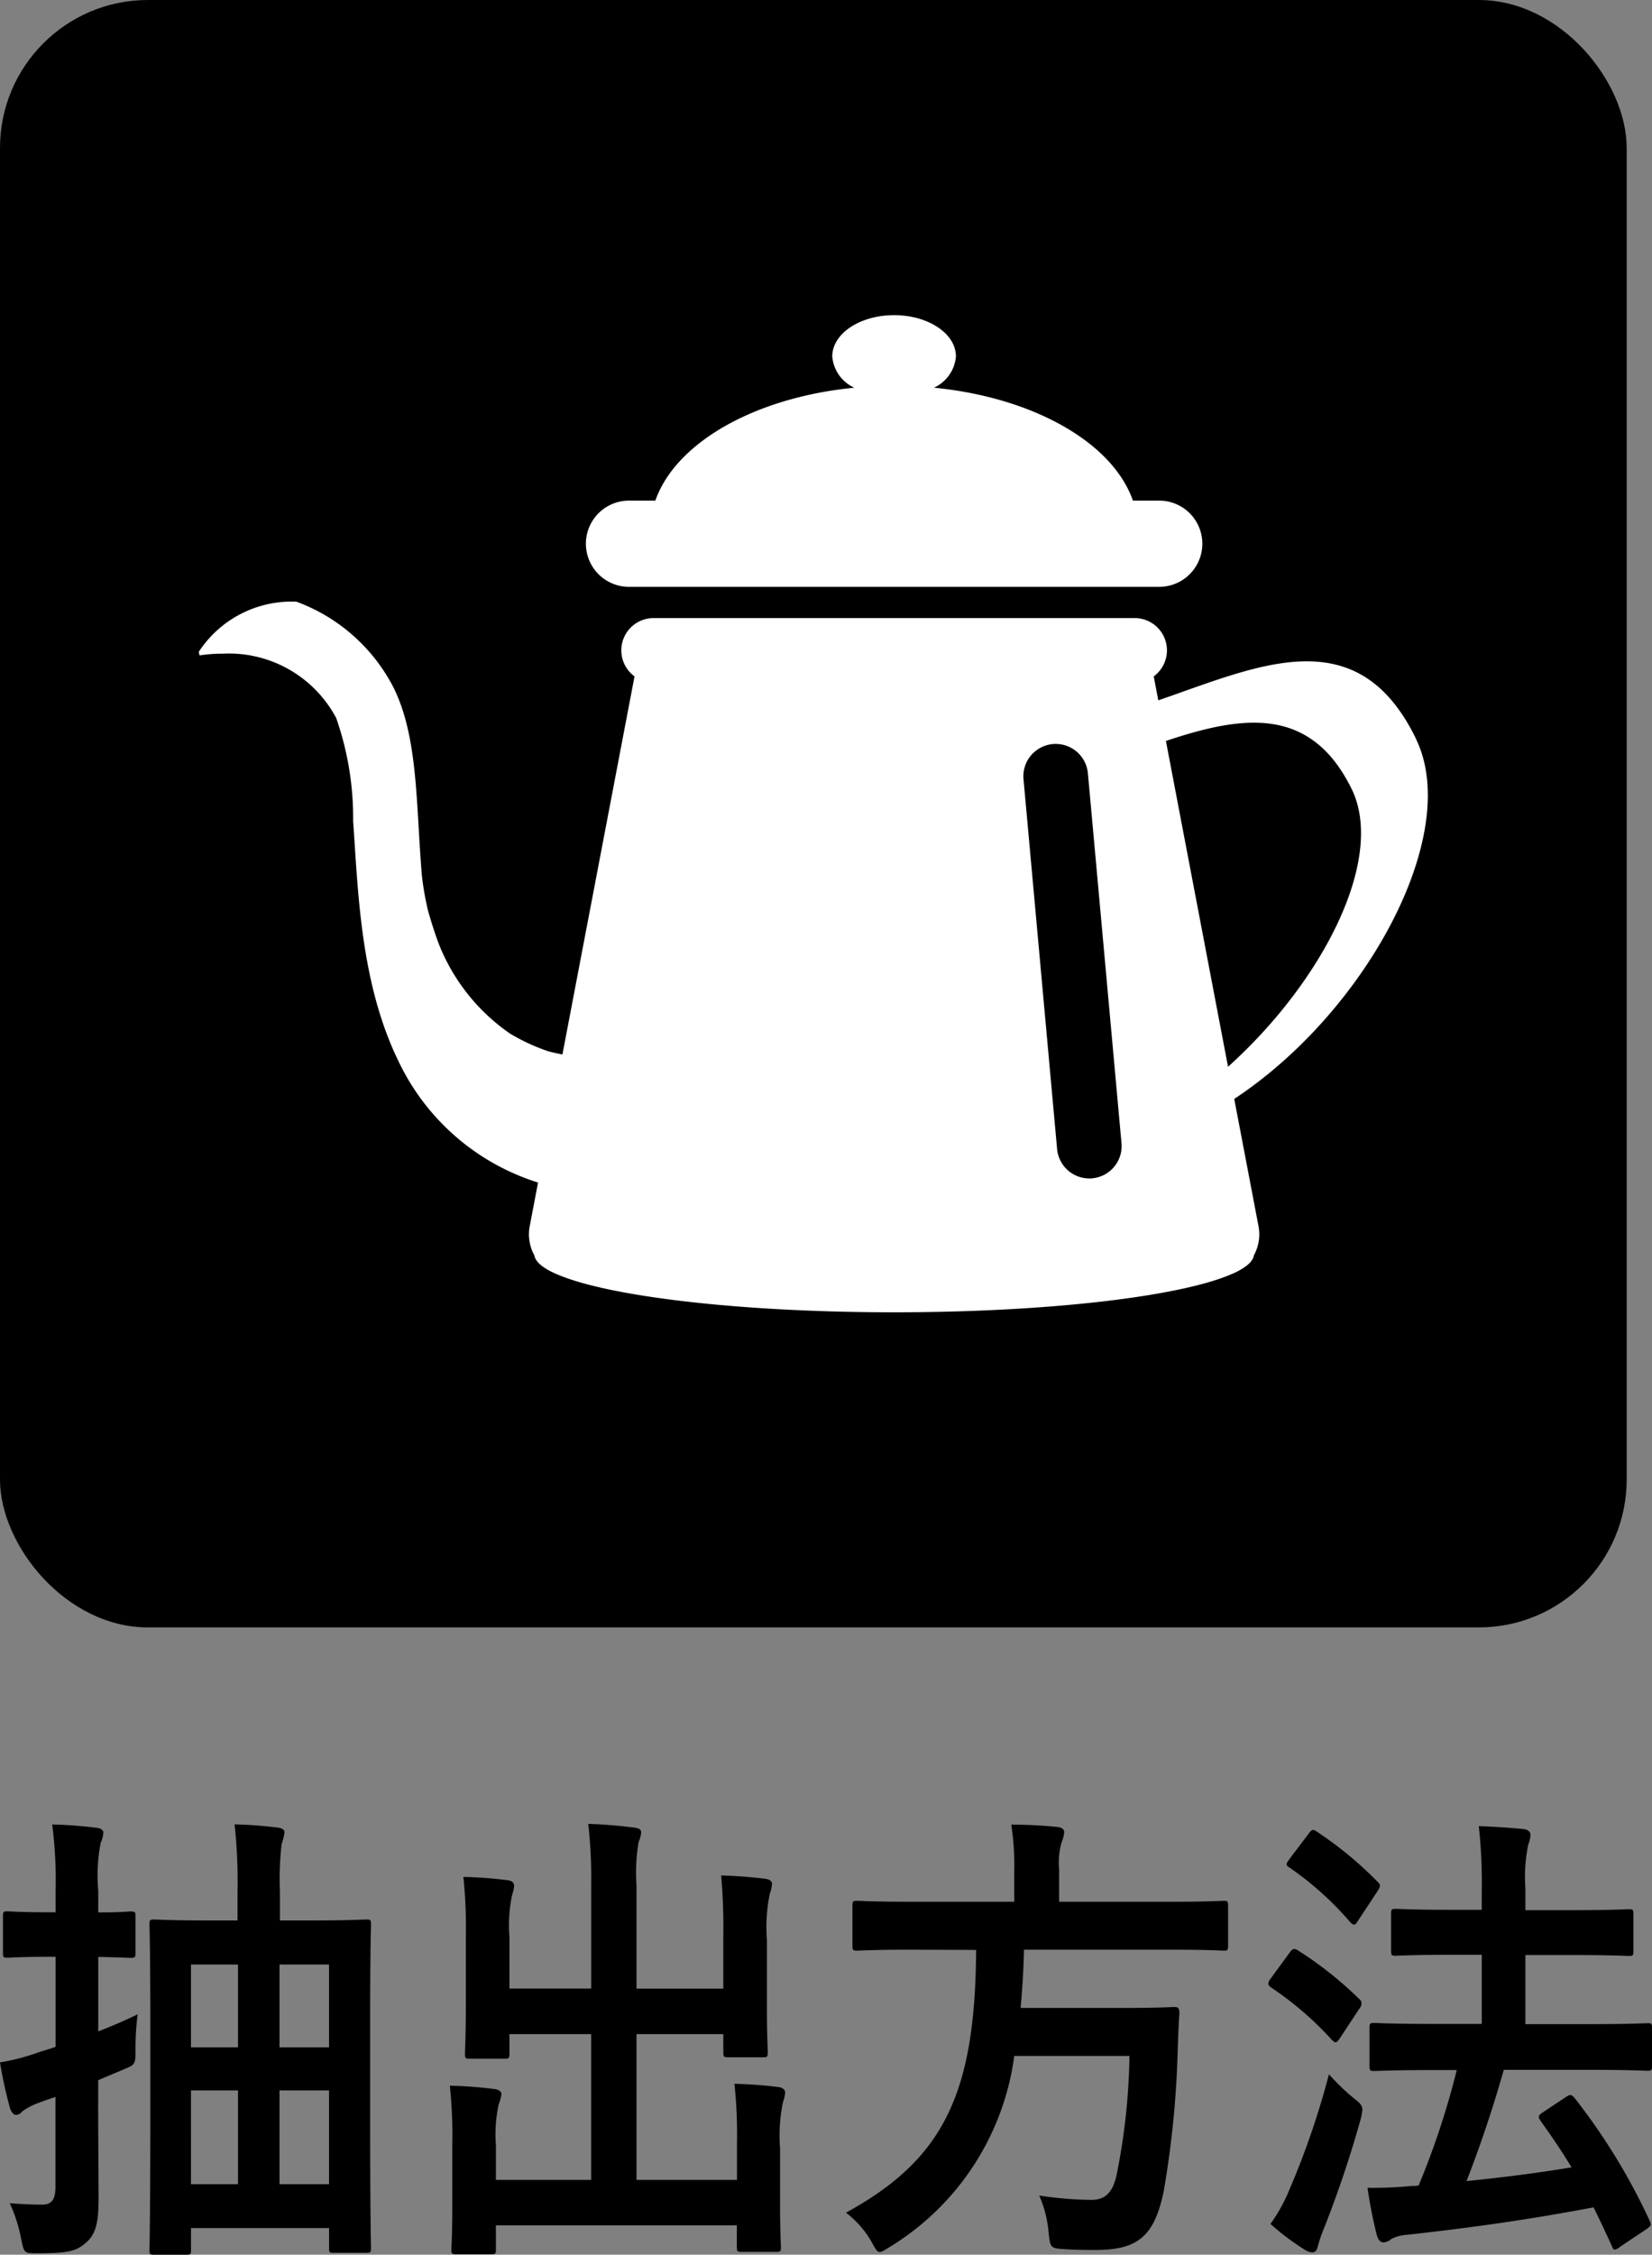 <svg xmlns="http://www.w3.org/2000/svg" xmlns:xlink="http://www.w3.org/1999/xlink" width="55.856" height="76.2" viewBox="0 0 55.856 76.2"><rect x="0" y="0" width="55.856" height="76.2" fill="#808080" stroke="none"/><defs><clipPath id="a"><rect width="41.558" height="33.698" fill="#fff"/></clipPath></defs><g transform="translate(-360 -3197)"><g transform="translate(360 3197)"><rect width="55" height="55" rx="5"/><g transform="translate(6.721 10.651)"><g clip-path="url(#a)"><path d="M14.545,9.182H32.474a1.457,1.457,0,1,0,0-2.914h-.89C30.9,4.306,28.218,2.78,24.856,2.452A1.276,1.276,0,0,0,25.6,1.394C25.6.625,24.665,0,23.51,0s-2.091.625-2.091,1.394a1.275,1.275,0,0,0,.745,1.058c-3.362.328-6.04,1.854-6.727,3.816h-.891a1.457,1.457,0,1,0,0,2.914m26.621,5.159c-1.976-4.1-5.312-2.5-8.725-1.323l-.154-.81a1.09,1.09,0,0,0-.647-1.97H15.379a1.09,1.09,0,0,0-.646,1.97L12.295,24.987c-.16-.033-.319-.067-.47-.106a6.688,6.688,0,0,1-1.3-.6,6.645,6.645,0,0,1-2.4-3.007c-.143-.376-.261-.756-.369-1.129a9.723,9.723,0,0,1-.214-1.217c-.2-2.394-.119-4.652-.958-6.344a6.032,6.032,0,0,0-3.282-2.9A3.75,3.75,0,0,0,0,11.378l.026.122h0s.043-.009.182-.026a5.218,5.218,0,0,1,.6-.033,4.106,4.106,0,0,1,3.839,2.176,10.235,10.235,0,0,1,.572,3.477c.17,2.432.252,5.5,1.539,8.131a7.8,7.8,0,0,0,4.713,4.089l-.277,1.451a1.471,1.471,0,0,0,.151,1.007c.031.2.248.4.627.58.043.021.086.041.132.059,1.724.751,6.174,1.288,11.406,1.288s9.682-.537,11.406-1.288c.046-.018.089-.038.131-.058.38-.184.6-.378.628-.581a1.467,1.467,0,0,0,.151-1.006l-.816-4.278c4.458-2.938,7.7-8.929,6.155-12.144M30.209,29.176q-.051,0-.1,0a1.094,1.094,0,0,1-1.088-.992l-1.136-12.5a1.093,1.093,0,1,1,2.177-.2l1.136,12.5a1.092,1.092,0,0,1-.989,1.187M34.8,25.4,32.7,14.39c2.552-.852,4.881-1.223,6.278,1.62,1.148,2.335-.938,6.476-4.177,9.391" fill="#fff"/></g></g><path d="M7.178.3h4.668V.976c0,.144.014.16.143.16h1.117c.143,0,.158-.016.158-.16,0-.1-.029-.832-.029-4.656V-6.752c0-2.352.029-3.12.029-3.216,0-.144-.014-.16-.158-.16-.1,0-.558.032-1.876.032H10.184v-.976a10.441,10.441,0,0,1,.057-1.6,2.373,2.373,0,0,0,.1-.4c0-.08-.072-.144-.215-.16a14.582,14.582,0,0,0-1.475-.112,17.914,17.914,0,0,1,.1,2.288v.96H7.793c-1.317,0-1.761-.032-1.861-.032-.143,0-.158.016-.158.16,0,.1.029.864.029,3.6v2.736C5.8.192,5.774.928,5.774,1.04c0,.144.014.16.158.16H7.02c.143,0,.158-.016.158-.16ZM10.17-1.184V-4.352h1.675v3.168Zm-2.993,0V-4.352H8.767v3.168Zm4.668-7.424v2.8H10.17v-2.8Zm-4.668,2.8v-2.8H8.767v2.8ZM4.042-4.7l.873-.368c.344-.144.387-.16.387-.576a9.3,9.3,0,0,1,.072-1.28c-.458.224-.916.416-1.332.576V-8.864c.745.016,1.017.032,1.088.032.158,0,.172-.016.172-.176v-1.216c0-.16-.014-.176-.172-.176-.072,0-.344.032-1.088.032V-11.1a5.691,5.691,0,0,1,.086-1.632.888.888,0,0,0,.086-.336c0-.08-.086-.144-.229-.16a14.842,14.842,0,0,0-1.5-.112A14.824,14.824,0,0,1,2.6-11.072v.7H2.424c-1.031,0-1.36-.032-1.446-.032-.143,0-.158.016-.158.176v1.216c0,.16.014.176.158.176.086,0,.415-.032,1.446-.032H2.6v3.04c-.2.08-.4.128-.587.192A7.311,7.311,0,0,1,.72-5.3a14.561,14.561,0,0,0,.344,1.568c.057.144.129.208.2.208a.265.265,0,0,0,.2-.112,2.066,2.066,0,0,1,.544-.288c.2-.08.4-.144.587-.208V-1.1c0,.448-.129.608-.458.608-.258,0-.7-.016-1.088-.048A5.1,5.1,0,0,1,1.436.672c.1.48.1.48.544.48.988,0,1.3-.064,1.6-.32.387-.3.473-.72.473-1.536,0-.8-.014-2.112-.014-3.232ZM25.176-7.792H22.241V-11.28a6.125,6.125,0,0,1,.072-1.472.984.984,0,0,0,.086-.32c0-.1-.086-.144-.215-.16-.5-.064-1.031-.112-1.575-.128a16.157,16.157,0,0,1,.1,2.064v3.5H17.945V-9.536a5.03,5.03,0,0,1,.086-1.408,1.467,1.467,0,0,0,.072-.32c0-.1-.072-.176-.215-.192a14.535,14.535,0,0,0-1.5-.112A16.587,16.587,0,0,1,16.47-9.52v2.4c0,.96-.029,1.408-.029,1.52,0,.16.014.176.158.176h1.188c.143,0,.158-.016.158-.176v-.656h2.763v4.928H17.487V-2.512a4.683,4.683,0,0,1,.1-1.392,1.156,1.156,0,0,0,.086-.32c0-.1-.1-.16-.243-.176a14.535,14.535,0,0,0-1.5-.112A16.033,16.033,0,0,1,16.012-2.5V-.384c0,.9-.029,1.3-.029,1.408,0,.144.014.16.172.16h1.174c.143,0,.158-.016.158-.16V.208h8.147V.944c0,.144.014.16.158.16h1.174c.143,0,.158-.016.158-.16,0-.1-.029-.512-.029-1.408V-2.4a5.529,5.529,0,0,1,.1-1.568,1.145,1.145,0,0,0,.072-.32c0-.08-.086-.16-.215-.176a14.535,14.535,0,0,0-1.5-.112,16.158,16.158,0,0,1,.086,2.032v1.216H22.241V-6.256h2.935v.592c0,.176.014.192.172.192h1.188c.129,0,.143-.016.143-.192,0-.1-.029-.56-.029-1.52V-9.44a5.529,5.529,0,0,1,.1-1.568,1.145,1.145,0,0,0,.072-.32c0-.1-.086-.16-.229-.176a14.87,14.87,0,0,0-1.489-.112,20.238,20.238,0,0,1,.072,2.032ZM33.724-9.1c-.029,4.864-1.1,7.072-4.4,8.88a3.338,3.338,0,0,1,.859.976c.129.24.186.352.286.352.072,0,.158-.064.344-.176a8.947,8.947,0,0,0,4.2-6.448h3.895a21.623,21.623,0,0,1-.444,4.064c-.129.544-.372.8-.845.8A12.486,12.486,0,0,1,35.857-.8,3.861,3.861,0,0,1,36.172.432c.057.512.057.544.458.576.473.032.873.032,1.131.032,1.432,0,1.99-.464,2.305-1.984A32.7,32.7,0,0,0,40.539-5.7c.014-.4.029-.832.057-1.248,0-.176-.029-.224-.172-.224-.086,0-.487.032-1.69.032H35.227c.057-.608.1-1.264.115-1.968H40.3c1.289,0,1.718.032,1.8.032.129,0,.143-.016.143-.192v-1.3c0-.176-.014-.192-.143-.192-.086,0-.515.032-1.8.032H36.53v-1.088a2.533,2.533,0,0,1,.086-.928,1.069,1.069,0,0,0,.086-.336c0-.1-.086-.16-.229-.176-.487-.048-1.045-.08-1.561-.08a8.892,8.892,0,0,1,.1,1.568v1.04H31.5c-1.274,0-1.7-.032-1.8-.032-.143,0-.158.016-.158.192v1.3c0,.176.014.192.158.192.1,0,.53-.032,1.8-.032ZM49.975-5.04a27.131,27.131,0,0,1-1.289,3.9,1.1,1.1,0,0,1-.229.016,13.571,13.571,0,0,1-1.5.064A15.919,15.919,0,0,0,47.269.528c.043.16.115.256.229.256a.42.42,0,0,0,.258-.112,1.308,1.308,0,0,1,.53-.144C50.605.272,52.481,0,54.6-.4c.215.432.415.864.616,1.3.029.08.057.128.1.128a.378.378,0,0,0,.186-.1L56.39.336c.172-.128.172-.144.1-.3A20.97,20.97,0,0,0,53.956-4.1c-.1-.112-.143-.128-.286-.032l-.773.512c-.172.112-.186.16-.086.3.358.5.716,1.024,1.045,1.568-1.16.192-2.291.336-3.551.464.444-1.136.873-2.4,1.26-3.76h2.878c1.4,0,1.9.032,1.99.032.129,0,.143-.016.143-.192V-6.448c0-.16-.014-.176-.143-.176-.086,0-.587.032-1.99.032H52.295V-8.928h1.561c1.375,0,1.847.032,1.933.032.143,0,.158-.016.158-.176V-10.3c0-.16-.014-.176-.158-.176-.086,0-.558.032-1.933.032H52.295V-11.2a5.266,5.266,0,0,1,.1-1.472.937.937,0,0,0,.072-.32c0-.1-.086-.176-.229-.192-.473-.048-.974-.08-1.518-.1a17.275,17.275,0,0,1,.1,2.128v.7h-.988c-1.375,0-1.847-.032-1.919-.032-.143,0-.158.016-.158.176v1.232c0,.16.014.176.158.176.072,0,.544-.032,1.919-.032h.988v2.336H49.173c-1.4,0-1.9-.032-1.99-.032-.143,0-.158.016-.158.176V-5.2c0,.176.014.192.158.192.086,0,.587-.032,1.99-.032Zm-6.3,5.2a8.4,8.4,0,0,0,1.174.88.5.5,0,0,0,.258.08c.086,0,.143-.08.172-.208a4.552,4.552,0,0,1,.215-.624,37.572,37.572,0,0,0,1.217-3.616,1.888,1.888,0,0,0,.072-.368c0-.144-.072-.224-.3-.4a7.83,7.83,0,0,1-.83-.8A27.381,27.381,0,0,1,44.334-1.04,5.65,5.65,0,0,1,43.675.16Zm.014-8.3a.335.335,0,0,0-.086.176c0,.048.029.08.086.128a10.97,10.97,0,0,1,2.062,1.776c.057.048.086.08.129.08s.086-.048.158-.16l.644-.976a.29.29,0,0,0,.072-.176.176.176,0,0,0-.072-.144,12.622,12.622,0,0,0-2.076-1.648c-.129-.08-.186-.064-.286.08Zm.63-4.032c-.129.176-.129.208,0,.288a10.7,10.7,0,0,1,2.062,1.856c.129.112.158.1.258-.064l.644-.976c.129-.192.115-.24.014-.336a12.668,12.668,0,0,0-2.062-1.7c-.115-.08-.158-.08-.272.08Z" transform="translate(-0.72 75)"/></g></g></svg>